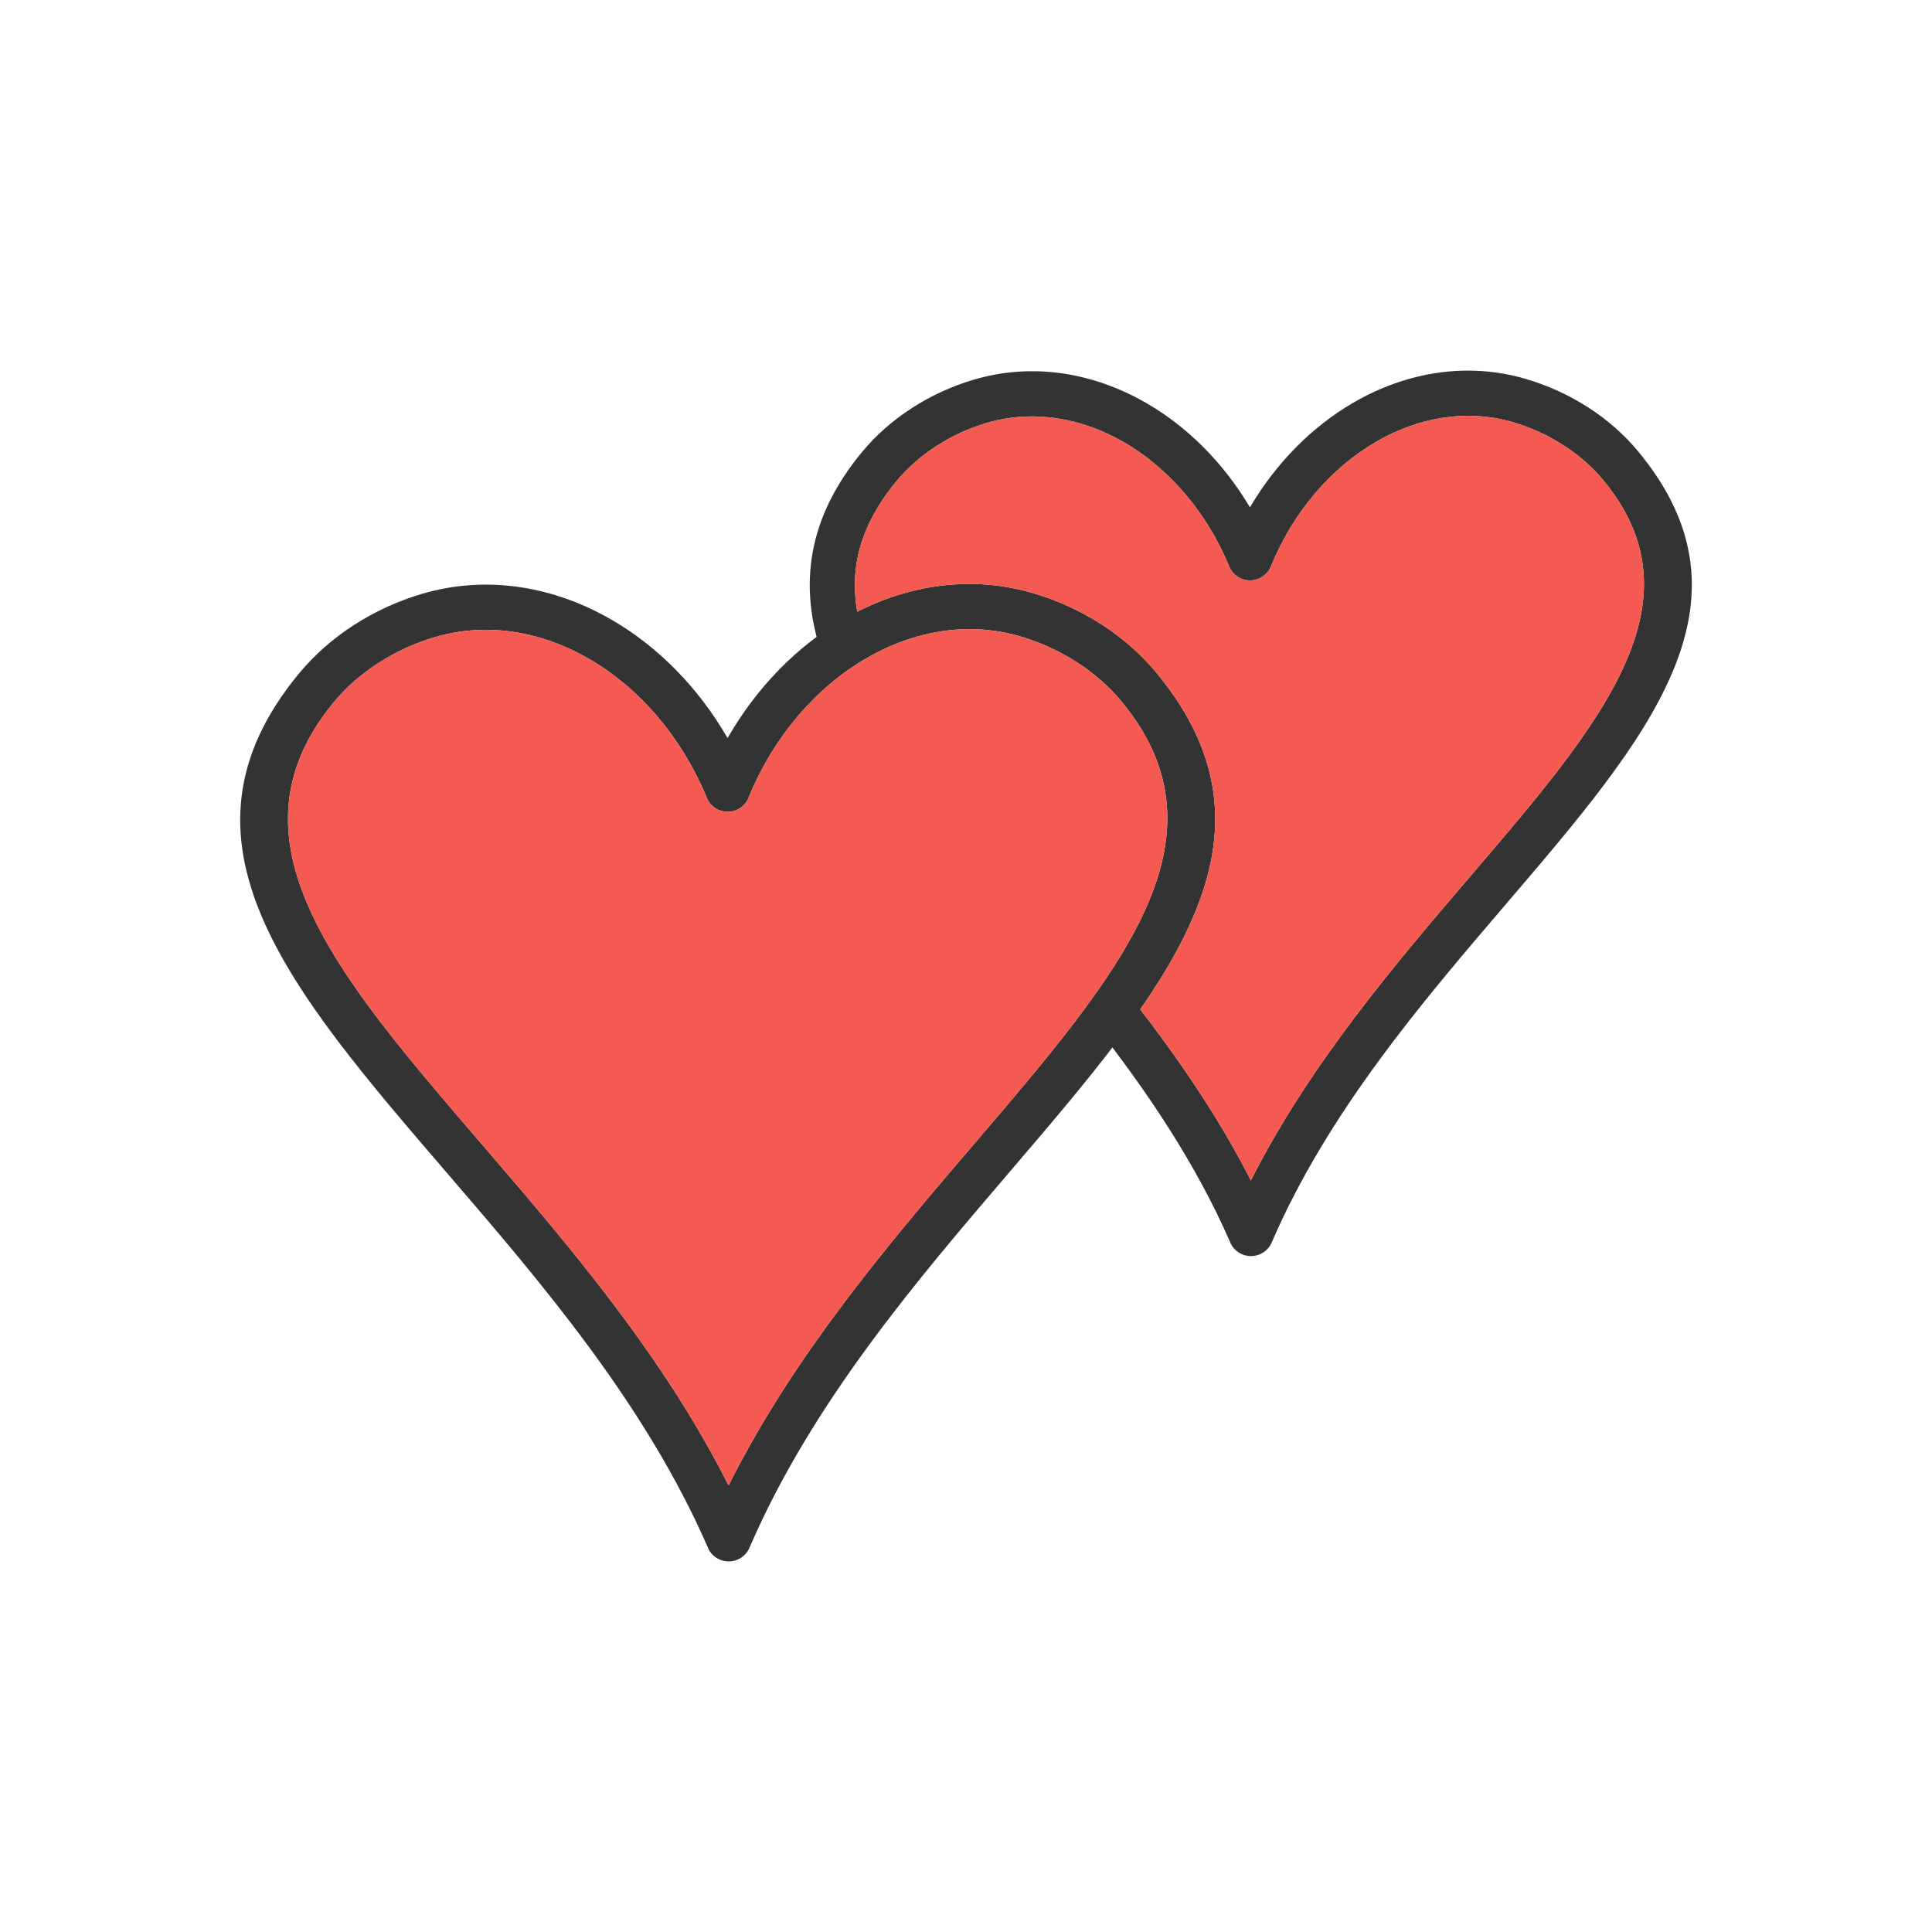 <?xml version="1.0" encoding="UTF-8"?>
<!DOCTYPE svg PUBLIC "-//W3C//DTD SVG 1.1//EN" "http://www.w3.org/Graphics/SVG/1.1/DTD/svg11.dtd">
<!-- Creator: CorelDRAW -->
<svg xmlns="http://www.w3.org/2000/svg" xml:space="preserve" width="2048px" height="2048px" style="shape-rendering:geometricPrecision; text-rendering:geometricPrecision; image-rendering:optimizeQuality; fill-rule:evenodd; clip-rule:evenodd"
viewBox="0 0 2048 2048"
 xmlns:xlink="http://www.w3.org/1999/xlink">
 <defs>
  <style type="text/css">
   <![CDATA[
    .fil2 {fill:none}
    .fil1 {fill:#F45A52}
    .fil0 {fill:#333333;fill-rule:nonzero}
   ]]>
  </style>
 </defs>
 <g id="Layer_x0020_1">
  <g id="_488784552">
   <path id="_488784720" class="fil0" d="M1197.61 1055.69c-8.18,-10.407 -23.249,-12.211 -33.656,-4.031 -10.407,8.18 -12.211,23.249 -4.031,33.656 27.686,35.283 54.575,72.13 79.187,110.838 24.532,38.581 46.709,78.815 65.015,120.895l-0.063 0.027c5.287,12.154 19.427,17.721 31.58,12.435 6.094,-2.652 10.532,-7.528 12.776,-13.266 59.539,-137.523 159.019,-253.85 247.772,-357.629 151.338,-176.961 273.369,-319.651 140.136,-480.349 -14.979,-18.067 -33.147,-33.789 -53.211,-46.671 -20.376,-13.083 -42.866,-23.267 -66.073,-30.018 -62.323,-18.129 -126.962,-7.141 -183.088,25.66 -42.95,25.1 -80.956,63.096 -108.954,110.568 -28.135,-47.367 -66.254,-85.246 -109.285,-110.234 -56.251,-32.665 -120.921,-43.493 -183.151,-25.204 -23.119,6.795 -45.549,17.035 -65.904,30.183 -19.961,12.893 -38.086,28.69 -53.095,46.898 -29.187,35.401 -45.743,70.67 -52.135,106.237 -6.425,35.746 -2.464,71.153 9.357,106.804 4.142,12.529 17.659,19.33 30.188,15.188 12.529,-4.142 19.33,-17.659 15.188,-30.188 -9.379,-28.285 -12.594,-55.968 -7.67,-83.366 4.957,-27.578 18.285,-55.521 42.011,-84.299 11.684,-14.173 26.041,-26.63 42.033,-36.96 16.615,-10.732 34.833,-19.064 53.529,-24.559 48.983,-14.395 100.448,-5.546 145.651,20.704 46.531,27.019 86.391,72.287 110.547,129.737 2.065,6.291 6.707,11.706 13.261,14.545 2.979,1.291 6.076,1.929 9.13,1.98l0.136 0.002 0.221 0c9.474,0.031 18.47,-5.585 22.289,-14.89l-0.073 -0.03c23.921,-58.273 63.989,-104.255 110.916,-131.679 45.167,-26.395 96.608,-35.406 145.588,-21.16 18.639,5.422 36.853,13.697 53.511,24.393 15.95,10.24 30.343,22.68 42.149,36.92 107.541,129.709 -2.77,258.697 -139.573,418.662 -81.187,94.931 -171.125,200.095 -233.842,323.815 -14.236,-27.92 -29.824,-54.829 -46.363,-80.839 -25.486,-40.083 -53.33,-78.239 -82.001,-114.776z"/>
   <path id="_488784312" class="fil0" d="M771.529 860.515l-0.08 0 -0.476 -0.002c-3.128,-0.044 -6.299,-0.703 -9.341,-2.044 -6.484,-2.861 -11.072,-8.244 -13.118,-14.487 -27.02,-64.37 -71.681,-115.104 -123.832,-145.388 -50.758,-29.474 -108.584,-39.4 -163.654,-23.216 -20.985,6.167 -41.43,15.515 -60.067,27.554 -17.96,11.601 -34.095,25.604 -47.242,41.551 -120.315,145.938 3.149,289.501 156.266,467.543 91.233,106.082 192.405,223.736 262.348,362.641 69.542,-139.022 170.445,-257.022 261.436,-363.416 152.578,-178.412 275.609,-322.273 154.886,-467.881 -13.272,-16.009 -29.448,-29.992 -47.369,-41.497 -18.687,-11.999 -39.128,-21.285 -60.058,-27.373 -55.075,-16.02 -112.871,-5.915 -163.583,23.721 -52.543,30.705 -97.396,82.168 -124.162,147.373l0.073 0.03c-3.784,9.219 -12.648,14.818 -22.026,14.891zm-122.848 -203.36c48.529,28.181 91.388,71.268 122.574,125.231 31.032,-54.08 73.766,-97.297 122.203,-125.603 61.671,-36.04 132.665,-48.124 201.083,-28.221 25.499,7.417 50.216,18.612 72.62,32.998 22.038,14.148 41.987,31.414 58.431,51.248 146.415,176.595 11.665,334.16 -155.449,529.568 -98.608,115.303 -209.139,244.55 -275.348,397.51 -2.241,5.748 -6.683,10.639 -12.788,13.294 -12.155,5.287 -26.295,-0.281 -31.581,-12.436l0.064 -0.027c-66.559,-153.007 -177.723,-282.27 -276.881,-397.566 -167.607,-194.891 -302.755,-352.04 -156.828,-529.043 16.473,-19.982 36.376,-37.324 58.304,-51.489 22.38,-14.456 47.036,-25.713 72.443,-33.178 68.319,-20.079 139.348,-8.174 201.154,27.716z"/>
  </g>
  <path class="fil1" d="M771.529 860.515l-0.08 0 -0.476 -0.002c-3.128,-0.044 -6.299,-0.703 -9.341,-2.044 -6.484,-2.861 -11.072,-8.244 -13.118,-14.487 -27.02,-64.37 -71.681,-115.104 -123.832,-145.388 -50.758,-29.474 -108.584,-39.4 -163.654,-23.216 -20.985,6.167 -41.43,15.515 -60.067,27.554 -17.96,11.601 -34.095,25.604 -47.242,41.551 -120.315,145.938 3.149,289.501 156.266,467.543 91.233,106.082 192.405,223.736 262.348,362.641 69.542,-139.022 170.445,-257.022 261.436,-363.416 152.578,-178.412 275.609,-322.273 154.886,-467.881 -13.272,-16.009 -29.448,-29.992 -47.369,-41.497 -18.687,-11.999 -39.128,-21.285 -60.058,-27.373 -55.075,-16.02 -112.871,-5.915 -163.583,23.721 -52.543,30.705 -97.396,82.168 -124.162,147.373l0.073 0.03c-3.784,9.219 -12.648,14.818 -22.026,14.891z"/>
  <path class="fil1" d="M1225.59 712.808c101.063,121.895 68.166,234.723 -16.869,357.188 24.741,32.165 48.705,65.587 70.884,100.468 16.539,26.01 32.127,52.919 46.363,80.839 62.717,-123.719 152.655,-228.884 233.842,-323.815 136.804,-159.965 247.114,-288.953 139.573,-418.662 -11.806,-14.241 -26.199,-26.68 -42.149,-36.92 -16.658,-10.696 -34.872,-18.971 -53.511,-24.393 -48.979,-14.246 -100.421,-5.236 -145.588,21.16 -46.928,27.424 -86.995,73.406 -110.916,131.679l0.073 0.03c-3.819,9.305 -12.815,14.921 -22.289,14.89l-0.221 0 -0.136 -0.002c-3.054,-0.051 -6.151,-0.689 -9.13,-1.98 -6.554,-2.839 -11.197,-8.255 -13.261,-14.545 -24.156,-57.45 -64.016,-102.718 -110.547,-129.737 -45.203,-26.25 -96.669,-35.099 -145.651,-20.704 -18.696,5.494 -36.914,13.827 -53.529,24.559 -15.992,10.33 -30.35,22.787 -42.033,36.96 -23.726,28.778 -37.054,56.721 -42.011,84.299 -3.227,17.955 -2.959,36.032 0.249,54.321 57.963,-29.459 122.969,-38.159 185.803,-19.88 25.499,7.417 50.216,18.612 72.62,32.998 22.038,14.148 41.987,31.414 58.431,51.248z"/>
 </g>
 <rect class="fil2" width="2048" height="2048"/>
</svg>
